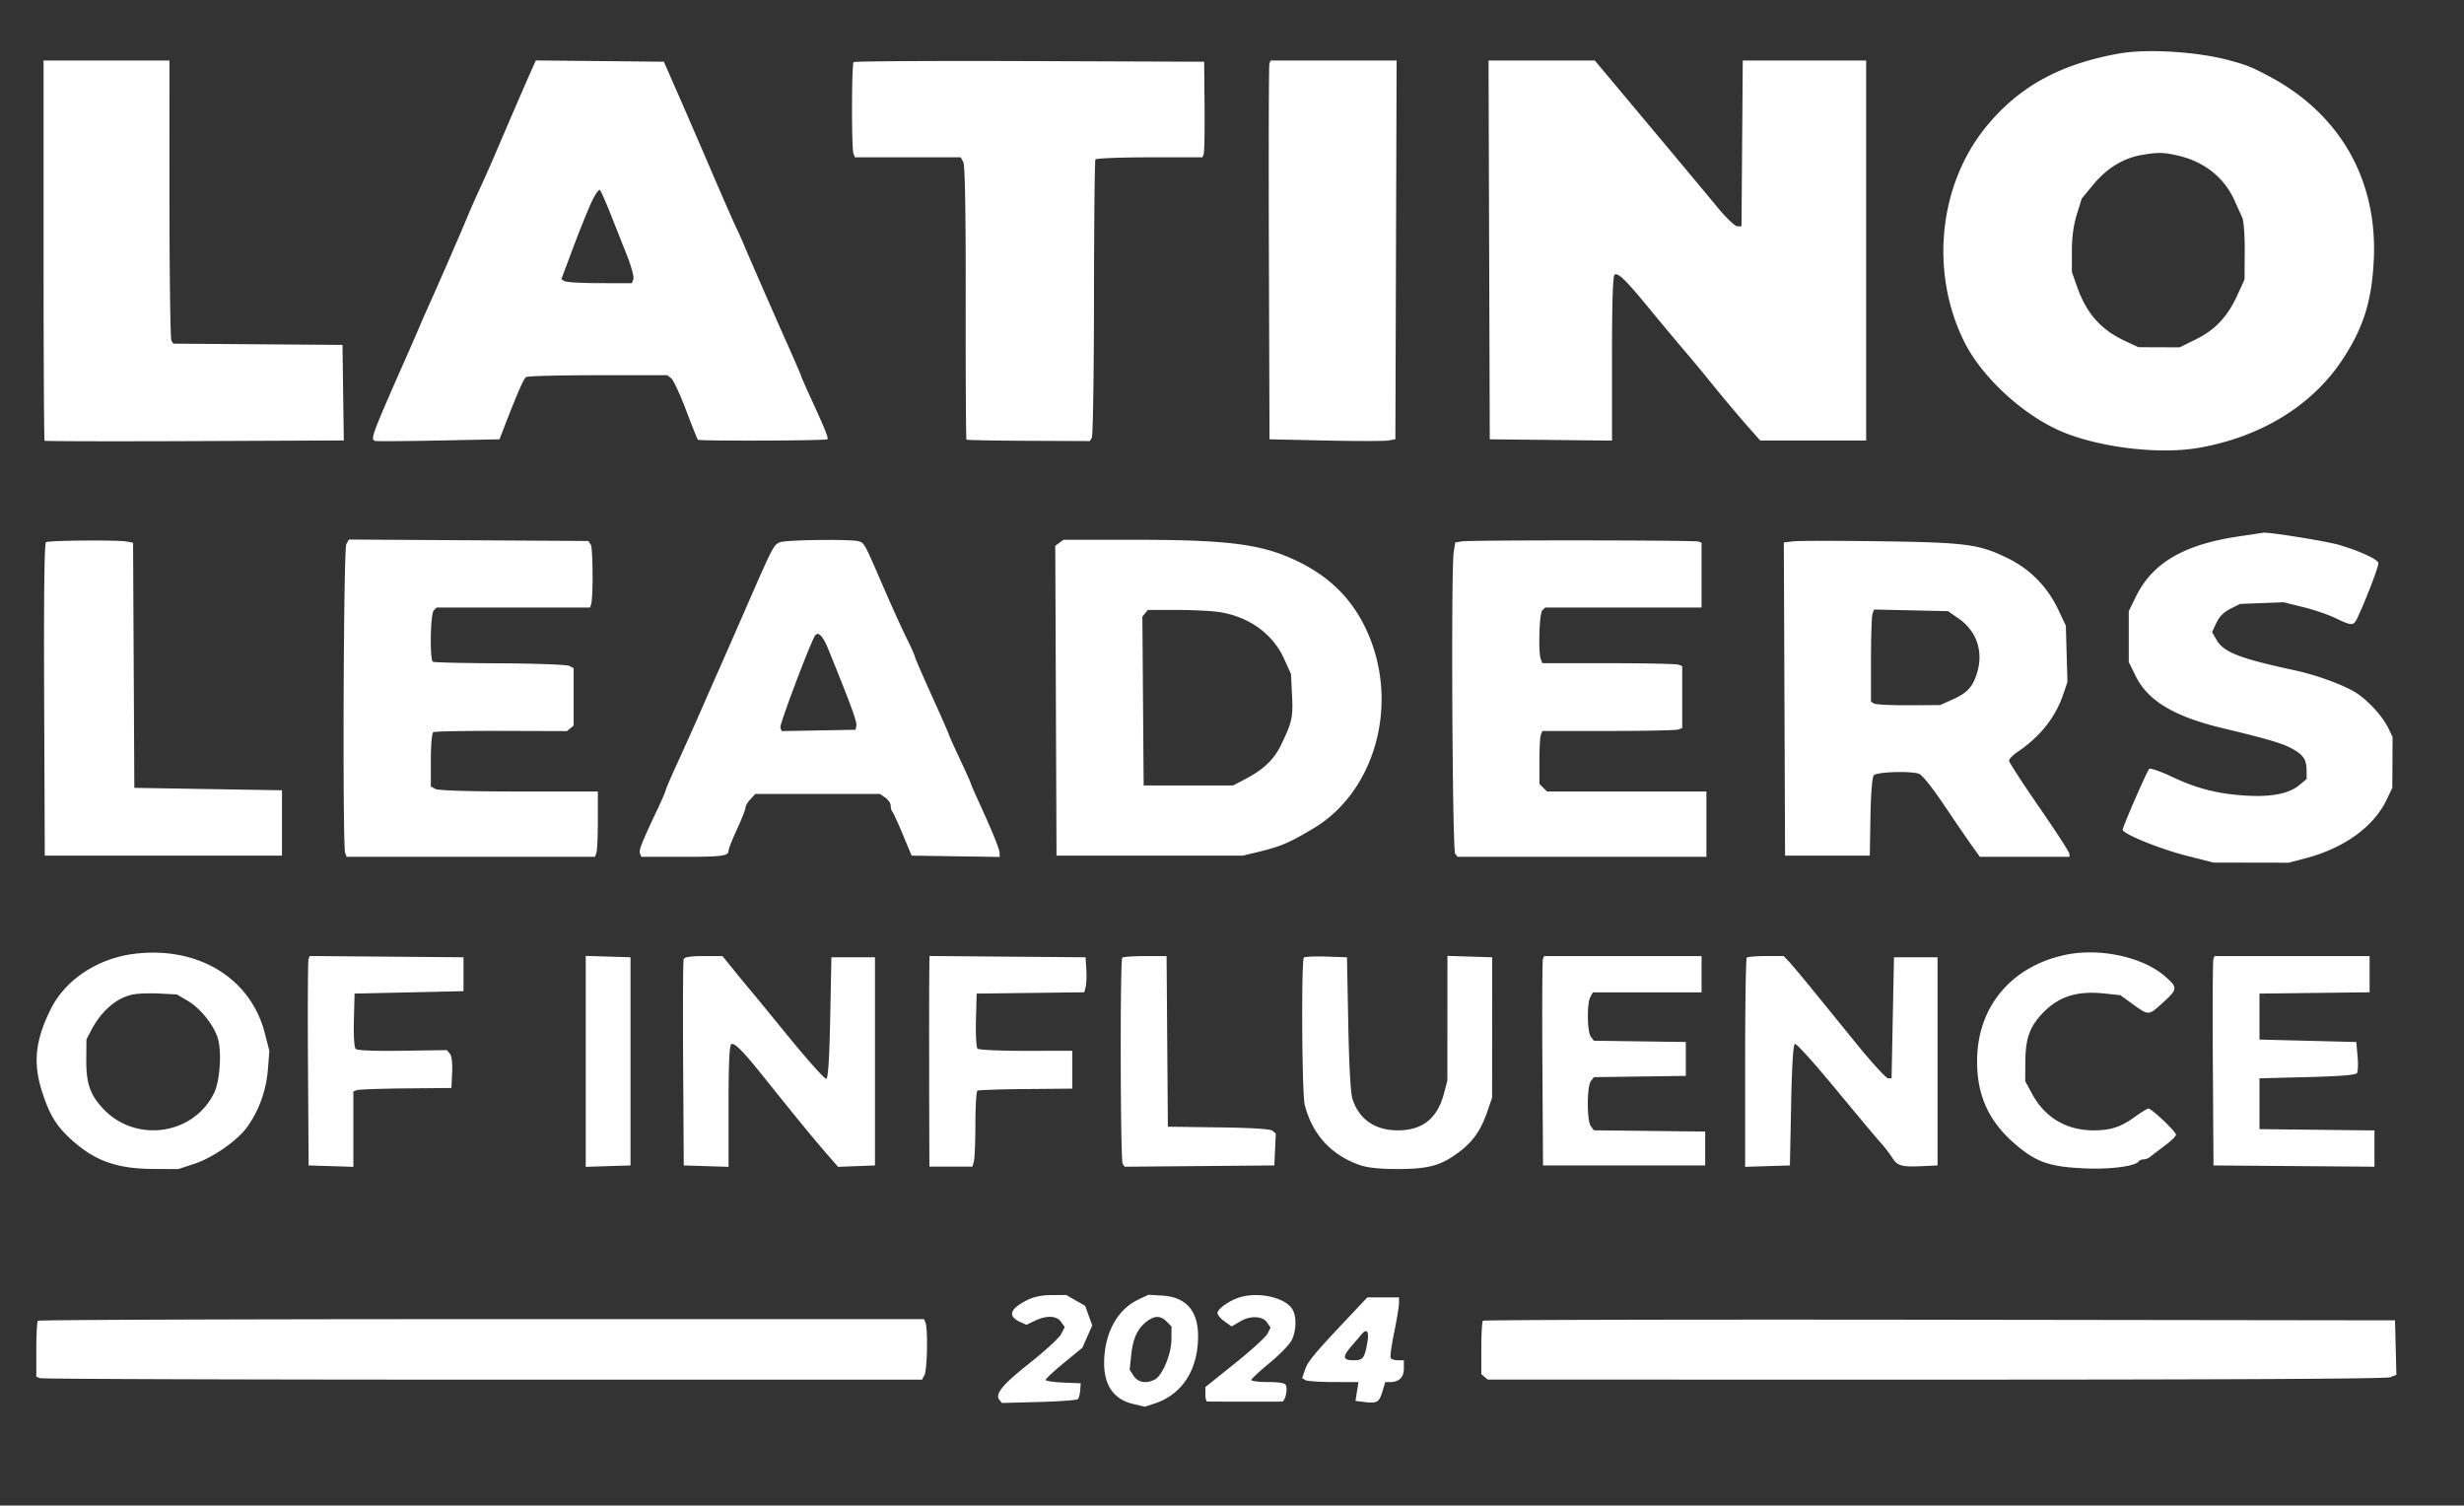 <svg fill="none" height="622" width="1018" xmlns="http://www.w3.org/2000/svg"><rect width="100%" height="100%" fill="#333333" stroke="none"/><path clip-rule="evenodd" d="M875.5 22.116c-24.423 4.358-41.398 13.695-54.893 30.194-19.67 24.05-23.348 60.217-9.045 88.957 7.465 14.999 25.246 31.107 41.438 37.538 15.871 6.304 39.69 8.969 55.463 6.207 25.564-4.478 46.616-17.353 59.134-36.164 8.837-13.281 12.363-24.505 13.144-41.848 1.488-33.05-14.266-60.327-43.741-75.738-7.289-3.811-8.631-4.343-16-6.35-13.094-3.566-33.989-4.85-45.5-2.796ZM18 103.333c0 43.084.187 78.521.416 78.75.229.229 28.139.298 62.021.152l61.605-.265-.271-19.735-.271-19.735-34.949-.263-34.949-.263-.786-1.237c-.432-.68-.792-27-.801-58.487L70 25H18v78.333Zm201.249-73.6c-2.193 4.929-10.378 23.875-15.234 35.267a520.896 520.896 0 0 1-5.8 13c-1.666 3.575-4.143 9.2-5.505 12.5-2.614 6.337-11.859 27.566-15.679 36-1.245 2.75-2.826 6.35-3.514 8-.688 1.65-2.641 6.15-4.34 10-15.871 35.96-16.252 36.971-14.187 37.667.545.183 12.324.108 26.177-.167l25.187-.5 1.942-5c5.719-14.719 8.062-20.072 9.078-20.735.619-.404 13.977-.741 29.685-.75l28.559-.015 1.655 1.25c.91.688 3.67 6.586 6.132 13.108 2.463 6.522 4.681 12.062 4.93 12.311.596.596 52.916.414 53.516-.186.505-.506-1.142-4.579-7.01-17.331-2.112-4.592-3.841-8.536-3.841-8.765 0-.229-2.654-6.372-5.897-13.652-5.49-12.321-16.132-36.676-18.017-41.235-.455-1.1-1.986-4.475-3.403-7.5-1.416-3.025-5.947-13.375-10.068-23a4744.71 4744.71 0 0 0-13.416-31l-5.922-13.5-26.453-.266-26.453-.266-2.122 4.766Zm133.424-4.073c-.838.838-.898 35.589-.066 37.758l.607 1.582h43.716l1.057 1.975c.709 1.325 1.034 20.458.988 58.12-.038 30.879.105 56.319.318 56.531.213.213 11.763.435 25.668.494l25.281.107.845-1.364c.465-.749.868-26.73.895-57.734.027-31.003.294-56.766.592-57.25.299-.483 10.369-.88 22.378-.88h21.834l.517-1.345c.284-.741.445-9.628.357-19.75L497.5 25.5l-72.077-.257c-39.642-.141-72.38.047-72.75.417Zm171.787.59c-.262.688-.361 35.9-.218 78.25l.258 77 23.095.5c12.703.275 24.403.271 26-.01l2.905-.51.256-78.24.256-78.24h-52.075l-.477 1.25Zm90.784 77 .256 78.25 25.25.267 25.25.267v-33.958c0-23.12.343-34.17 1.074-34.622 1.449-.895 4.623 2.208 14.279 13.965 4.481 5.456 10.867 13.106 14.192 17 3.324 3.895 8.195 9.751 10.824 13.014 5.866 7.281 11.883 14.427 17.008 20.2l3.878 4.367H771V25h-50.974l-.263 34.25-.263 34.25h-1.731c-.952 0-4.552-3.424-8-7.61-3.448-4.185-16.306-19.598-28.573-34.25L658.893 25h-43.905l.256 78.25Zm269.688-39.241c-7.545 1.277-14.365 5.397-19.855 11.994l-5 6.009-2.039 6.599c-1.379 4.468-2.038 9.37-2.038 15.178v8.578l2.141 6.066c3.915 11.095 9.826 17.776 19.859 22.448l5.5 2.561 8.518.029 8.518.029 6.624-3.26c8.007-3.94 13.072-9.301 17.133-18.135l3.036-6.605.082-11.606c.045-6.508-.402-12.657-1.019-14-.604-1.317-2.035-4.482-3.179-7.033-4.227-9.431-12.407-15.992-23.066-18.501-6.191-1.457-8.386-1.508-15.215-.351Zm-640.807 20.06c-1.602 3.537-5.003 12.019-7.556 18.849l-4.643 12.418 1.287.817c.708.449 7.264.823 14.568.832l13.282.015.619-1.613c.34-.887-.83-5.275-2.601-9.75-1.77-4.475-4.826-12.187-6.789-17.137-1.964-4.95-3.949-9.42-4.412-9.931-.483-.534-2.083 1.81-3.755 5.5Zm681.158 137.49c-22.921 3.342-35.97 10.939-42.839 24.941l-2.944 6v21l2.814 5.73c5.071 10.327 15.918 16.822 36.186 21.67 18.158 4.342 24.464 6.204 28.466 8.404 4.647 2.554 5.964 4.498 6.002 8.857l.032 3.661-2.942 2.475c-4.31 3.627-11.762 5.083-22.466 4.388-11.655-.757-20.007-2.912-30.471-7.863-4.608-2.181-8.736-3.595-9.174-3.143-.992 1.025-10.947 23.872-10.947 25.125 0 1.696 15.403 7.958 26.5 10.774l11 2.791 15.5.031 15.5.031 7-1.825c15.865-4.138 28.152-12.983 33.486-24.106l2.398-5 .058-10.5.058-10.5-1.707-3.56c-2.562-5.345-9.254-12.468-14.433-15.362-5.649-3.157-15.855-6.81-23.86-8.539-23.286-5.03-29.748-7.537-32.75-12.709l-1.841-3.17 1.796-3.83c1.208-2.578 3.102-4.482 5.795-5.826l4-1.995 9-.342 9-.343 8.114 2.02c4.462 1.111 10.509 3.175 13.437 4.588 6.665 3.215 7.33 3.202 8.92-.182 3.744-7.969 9.021-21.827 8.666-22.754-.6-1.564-8.144-4.998-16.137-7.345-5.501-1.616-30.145-5.54-31.67-5.044-.182.06-4.478.713-9.547 1.452ZM19 224c-.674.416-.928 22.294-.757 65.064L18.5 353.5h98v-27L86 326l-30.5-.5-.259-50.635-.259-50.635-2.576-.493c-3.702-.707-32.199-.483-33.406.263Zm124.059.89c-1.14 2.131-1.574 124.604-.452 127.528l.607 1.582h102.572l.607-1.582c.334-.87.607-6.945.607-13.5V327h-32.566c-20.536 0-33.28-.382-34.5-1.035L178 324.93v-10.906c0-6.188.432-11.173.999-11.524.55-.339 13.202-.579 28.116-.532l27.116.085 1.384-1.149 1.385-1.149V276.07l-1.776-.95c-.978-.524-13.842-1.004-28.651-1.07-14.781-.065-27.257-.355-27.724-.643-1.353-.836-1.038-19.818.351-21.207l1.2-1.2h63.386l.418-1.25c.909-2.723.796-23.343-.136-24.75l-.994-1.5-49.478-.294-49.479-.294-1.058 1.978Zm179.243-.878c-2.674 1.077-2.916 1.541-13.782 26.45-4.79 10.978-9.524 21.778-10.521 24-.997 2.221-4.374 9.888-7.504 17.038-3.131 7.15-7.898 17.805-10.594 23.678-2.695 5.872-4.901 10.992-4.901 11.377 0 .384-1.517 3.905-3.372 7.822-6.513 13.761-7.746 16.874-7.221 18.242l.53 1.381h16.45c17.097 0 19.613-.325 19.613-2.534 0-.726 1.575-4.73 3.5-8.897 1.925-4.168 3.5-8.166 3.5-8.885 0-.719.918-2.292 2.039-3.495l2.039-2.189h51.477l2.222 1.557c1.223.856 2.223 2.356 2.223 3.333 0 .977.305 2.082.678 2.454.372.373 2.317 4.61 4.321 9.417l3.644 8.739 18.178.273 18.179.272v-1.605c0-1.548-3.061-9.027-9.111-22.26-1.589-3.476-2.889-6.51-2.889-6.744 0-.233-2.025-4.728-4.5-9.99-2.475-5.261-4.5-9.771-4.5-10.02 0-.25-3.15-7.417-7-15.926s-7-15.789-7-16.176c0-.388-1.569-3.882-3.486-7.765-1.917-3.882-6.212-13.359-9.544-21.059-7.951-18.372-7.879-18.241-10.344-18.902-3.37-.905-29.893-.565-32.324.414Zm115.379.238-1.702 1.25.261 64 .26 64h77l5.5-1.326c10.211-2.46 13.401-3.801 23.721-9.971 24.923-14.901 35.073-49.845 23.005-79.203-5.779-14.06-15.226-24.06-29.184-30.893-14.992-7.34-28.458-9.107-69.39-9.107h-27.77l-1.701 1.25Zm166.188-.577-2.631.437-.65 4.066c-1.124 7.031-.554 123.16.612 124.565l1.045 1.259H705v-27h-65.857l-1.572-1.571-1.571-1.572v-9.347c0-5.14.273-10.058.607-10.928l.607-1.582h27.311c15.021 0 28.023-.273 28.893-.607l1.582-.607v-25.572l-1.582-.607c-.87-.334-13.872-.607-28.893-.607h-27.311l-.607-1.582c-1.131-2.948-.662-18.963.593-20.218l1.2-1.2H703v-26.786l-1.25-.471c-1.579-.594-94.325-.661-97.881-.07Zm136.874-.017-3.758.466.258 64.689.257 64.689h35l.276-15.929c.168-9.671.707-16.448 1.373-17.25 1.135-1.369 14.202-1.87 18.522-.711 1.36.364 5.402 5.383 10.813 13.423 4.753 7.062 9.966 14.669 11.585 16.904l2.944 4.063H855l-.028-1.25c-.015-.687-5.625-9.35-12.466-19.25-6.842-9.9-12.454-18.546-12.472-19.214-.019-.668 1.55-2.29 3.485-3.605 9.483-6.444 15.721-14.342 18.999-24.053l1.644-4.871-.331-11.629-.331-11.628-3.201-6.759c-4.377-9.239-11.486-16.504-20.519-20.971-12.135-6-17.093-6.654-54.28-7.159-17.05-.231-32.691-.211-34.757.045Zm-267.634 29.712-1.135 1.369.263 34.881.263 34.882h37l5.213-2.748c7.462-3.934 11.682-7.989 14.568-14 4.571-9.52 4.982-11.38 4.529-20.504l-.435-8.748-2.85-6.308c-4.617-10.218-14.302-17.277-26.429-19.264-3.078-.504-11.053-.919-17.724-.922L474.245 252l-1.136 1.368Zm300.531.127c-.352.918-.64 9.48-.64 19.028v17.359l1.25.783c.688.43 7.106.75 14.263.71l13.014-.072 4.701-2.08c6.196-2.74 8.403-4.927 10.246-10.149 3.261-9.244.507-18.127-7.307-23.561l-4.334-3.013-15.276-.337-15.276-.337-.641 1.669Zm-436.973 9.255c-2.265 3.77-14.692 36.743-14.266 37.853l.556 1.449 15.259-.276 15.259-.276.335-1.748c.296-1.541-2.334-8.698-11.577-31.502-2.275-5.613-4.297-7.611-5.566-5.5ZM54.949 394.143c-14.847 1.967-28.028 10.785-33.956 22.717-6.503 13.088-7.45 22.423-3.5 34.52 3.092 9.474 5.903 13.995 12.238 19.682 9.622 8.637 18.702 11.828 33.854 11.894L73.67 483l6.415-2.099c7.928-2.595 18.127-9.724 22.222-15.535 4.781-6.783 7.711-15.015 8.378-23.54l.6-7.675-1.887-7.325c-5.915-22.963-27.958-36.194-54.449-32.683Zm798.051.418c-21.818 4.743-35.617 20.979-36.149 42.529-.357 14.457 4.291 25.42 14.716 34.712 9.364 8.346 14.844 10.316 30.433 10.944 10.084.405 20.414-.989 21.606-2.917.281-.456 1.179-.829 1.995-.829.816 0 2.027-.457 2.691-1.015.664-.558 3.346-2.604 5.958-4.546 2.612-1.942 4.75-4.03 4.75-4.641 0-1.256-10.033-10.782-11.366-10.792-.476-.003-2.951 1.502-5.5 3.346-5.931 4.289-10.046 5.648-17.105 5.648-11.291 0-20.102-5.206-25.455-15.041l-2.861-5.258.061-8.1c.073-9.54 1.804-14.425 7.065-19.936 6.701-7.019 14.265-9.422 25.772-8.19l6.404.686 4.742 3.425c6.972 5.034 6.868 5.032 12.15.281 6.909-6.214 6.985-6.718 1.722-11.367-9.265-8.184-27.295-12.055-41.629-8.939Zm-725.537 1.675c-.267.696-.368 20.164-.224 43.264l.261 42 9.25.288 9.25.287v-31.138l1.421-.545c.782-.3 9.894-.623 20.25-.719l18.829-.173.3-6.337c.188-3.977-.16-6.892-.935-7.826l-1.236-1.489-18.322.268c-11.574.17-18.701-.11-19.35-.759-.616-.616-.913-5.408-.743-11.943l.286-10.914 22.5-.5 22.5-.5v-14l-31.776-.264-31.776-.264-.485 1.264ZM242 438.5v43.575l9.25-.287 9.25-.288v-86l-9.25-.288-9.25-.287V438.5Zm40.457-42.25c-.263.688-.362 20.15-.218 43.25l.261 42 9.25.288 9.25.287v-24.978c0-17.485.339-25.188 1.13-25.677 1.267-.783 4.747 2.704 13.054 13.08 13.205 16.496 20.482 25.391 25.599 31.29l5.456 6.29 7.631-.29 7.63-.29v-86h-18l-.5 24.918c-.341 16.984-.854 25.035-1.612 25.287-.611.203-7.586-7.569-15.5-17.271-7.913-9.703-15.218-18.607-16.233-19.788-1.015-1.18-3.94-4.732-6.5-7.892l-4.655-5.747-7.781-.003c-5.307-.003-7.934.394-8.262 1.246Zm101.452 8.986c-.071 7.926-.013 65.642.075 75.014L384 482h17.767l.603-2.25c.331-1.238.609-8.186.616-15.441.008-7.255.383-13.419.833-13.697.451-.279 9.451-.583 20-.676l19.181-.17v-15.64l-19.108.029c-10.51.016-19.526-.389-20.036-.899-.51-.51-.799-5.839-.642-11.842l.286-10.914 22.236-.269 22.235-.269.577-2.297c.317-1.264.436-4.518.264-7.231l-.312-4.934-32.25-.264-32.25-.264-.091 10.264Zm79.758-9.569c-.958.957-.796 83.582.166 85.098l.803 1.264 30.932-.264 30.932-.265.292-6.593.292-6.592-1.369-1.137c-.902-.748-8.517-1.229-22.292-1.407L482.5 465.5l-.263-35.25-.263-35.25h-8.82c-4.851 0-9.121.3-9.487.667Zm75.036-.036c-1.13 1.129-.812 56.407.35 60.869 3.215 12.349 10.979 20.778 22.947 24.915 2.955 1.022 8.139 1.561 15.101 1.57 13.541.019 18.728-1.498 26.711-7.81 5.109-4.041 8.191-8.671 10.762-16.175l1.886-5.5.02-29 .02-29-9.25-.288-9.25-.287-.012 25.787-.012 25.788-1.412 5.306C593.818 462.123 587.698 467 577.5 467c-9.354 0-15.875-4.462-18.675-12.781-.82-2.436-1.437-13.208-1.789-31.219l-.536-27.5-8.547-.286c-4.701-.157-8.864.03-9.25.417Zm98.754.619c-.263.688-.362 20.15-.218 43.25l.261 42h67v-14l-23-.26-23-.259-1.25-1.682c-.743-1-1.25-4.768-1.25-9.299 0-4.532.506-8.298 1.25-9.297l1.25-1.678 19-.263 19-.262v-14l-19-.262-19-.263-1.25-1.678c-1.512-2.031-1.664-13.654-.215-16.363L658.07 410H703v-15h-65.063l-.48 1.25Zm84.21-.583c-.367.366-.667 19.958-.667 43.537v42.871l9.25-.287 9.25-.288.5-24.918c.34-16.945.855-25.035 1.609-25.286.61-.203 8.035 8.021 16.5 18.275 8.465 10.253 16.864 20.282 18.665 22.286 1.801 2.004 4.046 4.899 4.99 6.434 2.081 3.385 3.898 3.905 12.267 3.512l6.469-.303v-86h-18l-.5 25-.5 25h-1.441c-.793 0-6.566-6.3-12.829-14l-18.706-23c-4.025-4.95-8.282-10.012-9.46-11.25l-2.142-2.25h-7.294c-4.012 0-7.595.3-7.961.667Zm192.79.583c-.263.688-.362 20.15-.218 43.25l.261 42 33.25.263 33.25.264v-14.991l-23.75-.268-23.75-.268v-21l19.788-.5c13.672-.345 20.014-.866 20.518-1.683.401-.65.496-3.8.211-7l-.517-5.817-20-.5-20-.5v-19l22.75-.269 22.75-.269V395h-64.063l-.48 1.25ZM54.79 410.888c-6.798 1.437-13.035 6.883-17.277 15.087l-1.797 3.475-.069 8.025c-.085 9.944 1.453 14.588 6.735 20.342 13.381 14.576 37.594 11.258 46.099-6.317 2.329-4.814 3.173-16.358 1.617-22.135-1.49-5.534-7.203-12.756-12.588-15.912l-4.44-2.602-7.285-.373c-4.007-.206-8.954-.021-10.995.41Zm369.712 126.186c-7.317 3.649-8.318 6.686-3.004 9.107l2.555 1.164 3.507-1.672c4.887-2.33 8.993-2.15 10.832.476l1.505 2.149-1.492 2.886c-.821 1.587-6.684 6.987-13.03 12-11.317 8.94-14.461 12.802-12.422 15.259l.996 1.2 15.275-.415c8.402-.228 15.631-.751 16.066-1.161.434-.411.884-2.056 1-3.657l.21-2.91-7.25-.294c-3.988-.161-7.25-.66-7.25-1.107 0-.447 3.419-3.619 7.597-7.049l7.597-6.235 2.038-4.606 2.037-4.605-1.47-4.052-1.469-4.052-3.915-2.234-3.915-2.233-6 .023c-3.951.016-7.365.705-9.998 2.018Zm45.989-.265c-7.674 3.593-12.747 11.385-14.014 21.527-1.506 12.056 2.44 19.485 11.504 21.66l4.941 1.185 3.789-1.212c11.625-3.718 18.253-13.86 18.277-27.969.017-10.428-5.006-16.131-14.725-16.719l-5.763-.348-4.009 1.876Zm41.009-.587c-4.21 1.492-8.5 4.661-8.5 6.278 0 .75 1.315 2.3 2.922 3.444l2.922 2.081 3.525-2.08c4.28-2.525 9.36-2.27 11.23.564l1.325 2.01-1.23 2.467c-.677 1.358-6.735 6.878-13.462 12.268L498 573.055v2.972c0 1.635.337 2.989.75 3.01 1.397.068 29.742.094 30.883.028 1.279-.073 2.426-4.747 1.657-6.752-.349-.908-2.628-1.313-7.397-1.313-3.791 0-6.893-.386-6.893-.857 0-.472 3.36-3.615 7.467-6.986 4.107-3.37 8.218-7.581 9.136-9.357 1.944-3.759 2.171-9.485.5-12.608-2.782-5.199-14.618-7.801-22.603-4.97Zm45.654 8.028c-14.288 15.153-16.842 18.228-18.014 21.684l-1.164 3.433 1.262.801c.694.441 5.932.808 11.64.817l10.378.015-.623 3.891-.622 3.891 3.745.458c5.18.634 6.056.119 7.393-4.343l1.168-3.897h1.907c3.784 0 5.776-1.909 5.776-5.535V562h-2.441c-1.343 0-2.692-.405-2.998-.901-.306-.495.342-5.27 1.441-10.61S578 539.704 578 538.39V536h-13.067l-7.779 8.25Zm-83.539 1.838c-3.742 2.943-5.542 6.923-6.266 13.851l-.626 5.989 1.661 2.536c1.795 2.739 5.285 3.319 8.765 1.456 3.168-1.695 6.83-10.618 6.841-16.67L484 548l-2-2c-2.559-2.559-5.053-2.533-8.385.088Zm-457.948-.421c-.367.366-.667 5.718-.667 11.893v11.226l1.582.607c.87.334 83.204.607 182.965.607H380.93l1.035-1.934c1.106-2.068 1.441-18.845.428-21.484l-.607-1.582H199.06c-100.5 0-183.027.3-183.393.667Zm597.002-.003c-.368.368-.669 5.489-.669 11.38v10.711l1.34 1.112 1.34 1.112 185.081.016c120.125.01 185.998-.333 187.693-.978l2.612-.992-.283-11.263-.283-11.262-188.081-.253c-103.444-.139-188.382.049-188.75.417Zm-50.169 5.633c-.55.672-2.472 2.932-4.272 5.022-3.759 4.366-3.476 5.681 1.224 5.681 3.701 0 4.396-.975 5.524-7.75.715-4.299-.342-5.559-2.476-2.953Z" fill-rule="evenodd" fill="#fff"></path></svg>